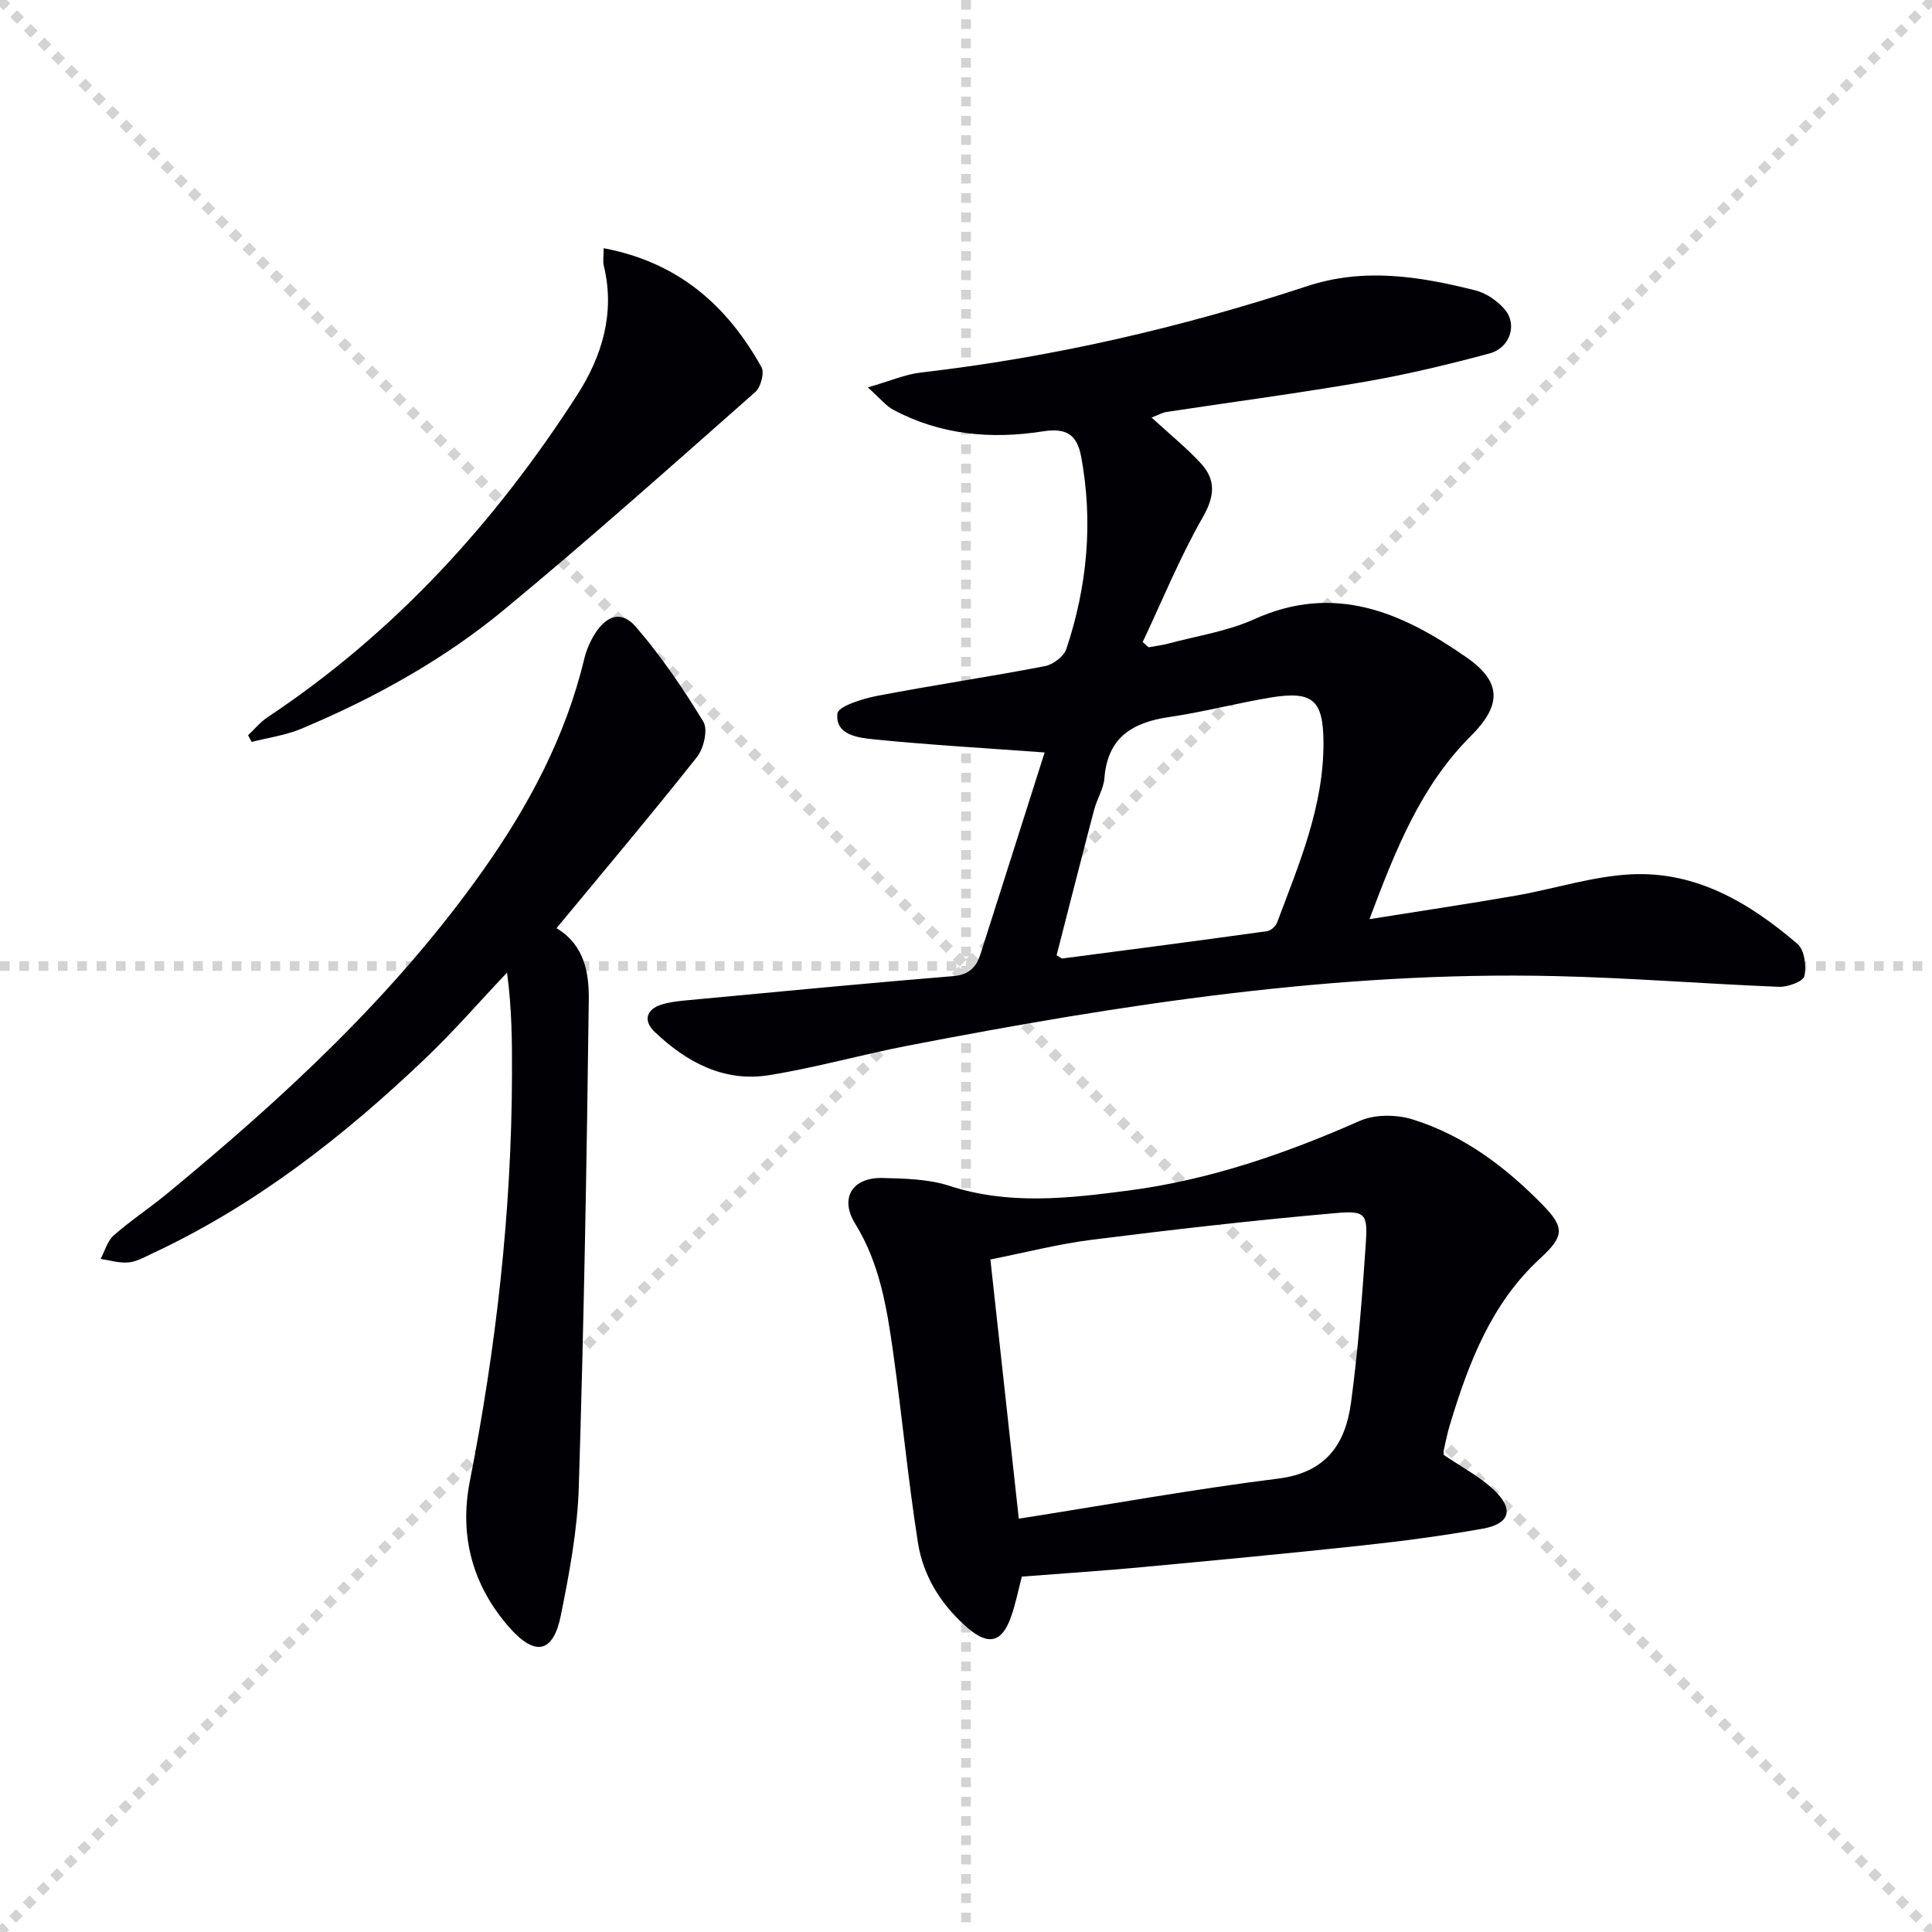 <svg enable-background="new 0 0 400 400" viewBox="0 0 400 400" xmlns="http://www.w3.org/2000/svg"><g stroke="lightgray" stroke-dasharray="1,1" stroke-width="1" transform="scale(2, 2)"><line x1="0" y1="0" x2="200" y2="200"></line><line x1="200" y1="0" x2="0" y2="200"></line><line x1="100" y1="0" x2="100" y2="200"></line><line x1="0" y1="100" x2="200" y2="100"></line></g><g fill="#010105"><path d="m216.28 155.79c-12.68-.93-24.05-1.58-35.38-2.72-3.22-.33-7.98-.88-7.53-5.32.15-1.52 5.2-3.09 8.19-3.67 11.56-2.22 23.22-3.94 34.78-6.16 1.69-.32 3.93-2.03 4.45-3.59 4.31-12.97 5.57-26.24 3.05-39.79-.88-4.75-3.24-5.97-7.99-5.22-10.69 1.67-21.2.72-30.94-4.5-1.48-.79-2.6-2.25-5.24-4.61 4.6-1.32 7.73-2.71 10.99-3.08 27.3-3.16 53.92-9.31 79.99-17.89 11.78-3.88 23.31-2.02 34.81.88 2.26.57 4.62 2.19 6.13 4 2.6 3.13 1.02 7.91-3.18 9.05-8.47 2.28-17.03 4.34-25.67 5.84-13.73 2.38-27.56 4.21-41.35 6.3-.63.09-1.21.45-2.97 1.14 3.71 3.41 7.16 6.2 10.15 9.42 3.18 3.43 2.98 6.79.47 11.19-4.74 8.28-8.37 17.21-12.46 25.87.4.36.81.72 1.21 1.08 1.39-.25 2.8-.41 4.16-.78 5.93-1.59 12.17-2.52 17.7-5.02 16.69-7.55 30.68-1.4 44.04 7.94 7.3 5.11 7.18 9.91.81 16.26-10.27 10.25-15.49 23.32-20.97 37.89 10.78-1.72 20.53-3.17 30.23-4.86 8-1.39 15.9-4.01 23.93-4.42 13.48-.68 24.58 5.93 34.46 14.41 1.44 1.23 1.89 4.59 1.43 6.66-.25 1.11-3.43 2.29-5.24 2.22-15.45-.61-30.88-1.87-46.33-2.22-45.28-1.04-89.76 5.84-134.03 14.4-9.61 1.86-19.08 4.55-28.73 6.11-9.37 1.51-17.15-2.7-23.75-9-2.31-2.21-1.78-4.63 1.51-5.63 1.87-.57 3.88-.75 5.84-.93 18.18-1.7 36.35-3.46 54.55-4.95 3.3-.27 4.76-1.92 5.62-4.62 4.49-14.04 8.93-28.08 13.26-41.68zm2.48 41.98c.67.38.97.7 1.23.67 14.12-1.84 28.24-3.69 42.34-5.65.78-.11 1.79-1.02 2.08-1.79 4.53-12.1 9.68-24.05 9.6-37.35-.05-8.68-2.2-10.66-10.89-9.24-7.02 1.15-13.94 3.01-20.97 4.03-7.63 1.11-12.83 4.17-13.49 12.64-.17 2.24-1.56 4.36-2.14 6.6-2.65 10.06-5.2 20.14-7.76 30.09z"/><path d="m298.91 301.22c3.65 2.5 7.4 4.44 10.35 7.22 4.26 4.01 3.38 7.05-2.29 8.06-8.32 1.48-16.71 2.59-25.11 3.49-15.19 1.64-30.4 3.07-45.62 4.49-8.09.75-16.2 1.28-24.68 1.94-.71 2.71-1.27 5.6-2.24 8.34-1.86 5.28-4.65 6-8.93 2.32-5.47-4.7-9.25-10.69-10.35-17.73-2.05-13.1-3.29-26.33-5.14-39.47-1.3-9.19-2.78-18.33-7.84-26.52-3.29-5.32-.61-9.64 5.72-9.47 4.62.13 9.46.21 13.77 1.62 12.33 4.03 24.69 2.6 37.02.99 16.74-2.18 32.55-7.62 47.97-14.44 3.13-1.38 7.61-1.33 10.95-.29 10.51 3.28 19.19 9.81 26.83 17.61 4.82 4.91 4.45 6.64-.56 11.27-10.03 9.27-14.69 21.52-18.53 34.18-.53 1.74-.9 3.53-1.29 5.31-.12.47-.03.97-.03 1.08zm-87.98 13.21c18.75-2.95 36.2-6.11 53.76-8.31 9.82-1.23 13.86-7.14 15.01-15.63 1.47-10.82 2.3-21.75 3.05-32.65.45-6.58.09-7.24-6.34-6.67-16.82 1.48-33.6 3.4-50.35 5.51-6.98.88-13.84 2.66-21.01 4.08 1.97 17.89 3.85 35.14 5.88 53.67z"/><path d="m115.22 192.17c5.87 3.52 6.75 9.4 6.68 14.89-.42 33.63-1.02 67.26-2.07 100.87-.28 8.9-1.96 17.83-3.73 26.59-1.55 7.67-5.28 8.53-10.66 2.41-7.55-8.59-10.4-18.85-8.18-30.17 5.45-27.81 8.66-55.83 8.74-84.19.02-6.75 0-13.49-1.02-21.21-5.66 5.98-11.07 12.21-17.02 17.88-16.83 16.03-35.01 30.25-56.23 40.18-1.65.77-3.34 1.77-5.08 1.95-1.9.19-3.88-.44-5.82-.72.88-1.65 1.39-3.7 2.7-4.86 3.49-3.07 7.4-5.65 11-8.61 24.23-19.95 47.2-41.15 65.45-66.95 9.49-13.41 17.13-27.72 20.99-43.85.42-1.75 1.17-3.49 2.11-5.02 2.44-3.97 5.6-5.02 8.53-1.62 5.25 6.08 9.83 12.81 14.01 19.68.99 1.63.09 5.53-1.31 7.3-9.39 11.87-19.15 23.43-29.09 35.45z"/><path d="m124.98 51.39c15.47 2.91 25.58 11.88 32.68 24.64.65 1.16-.16 4.14-1.29 5.14-17.19 15.16-34.3 30.43-51.96 45.03-12.6 10.42-26.91 18.33-42 24.67-3.25 1.36-6.86 1.85-10.31 2.74-.25-.46-.49-.92-.74-1.38 1.34-1.26 2.53-2.73 4.04-3.74 26.35-17.51 47.17-40.38 64.15-66.8 5.07-7.9 7.84-16.87 5.47-26.62-.24-.91-.04-1.93-.04-3.68z"/></g></svg>